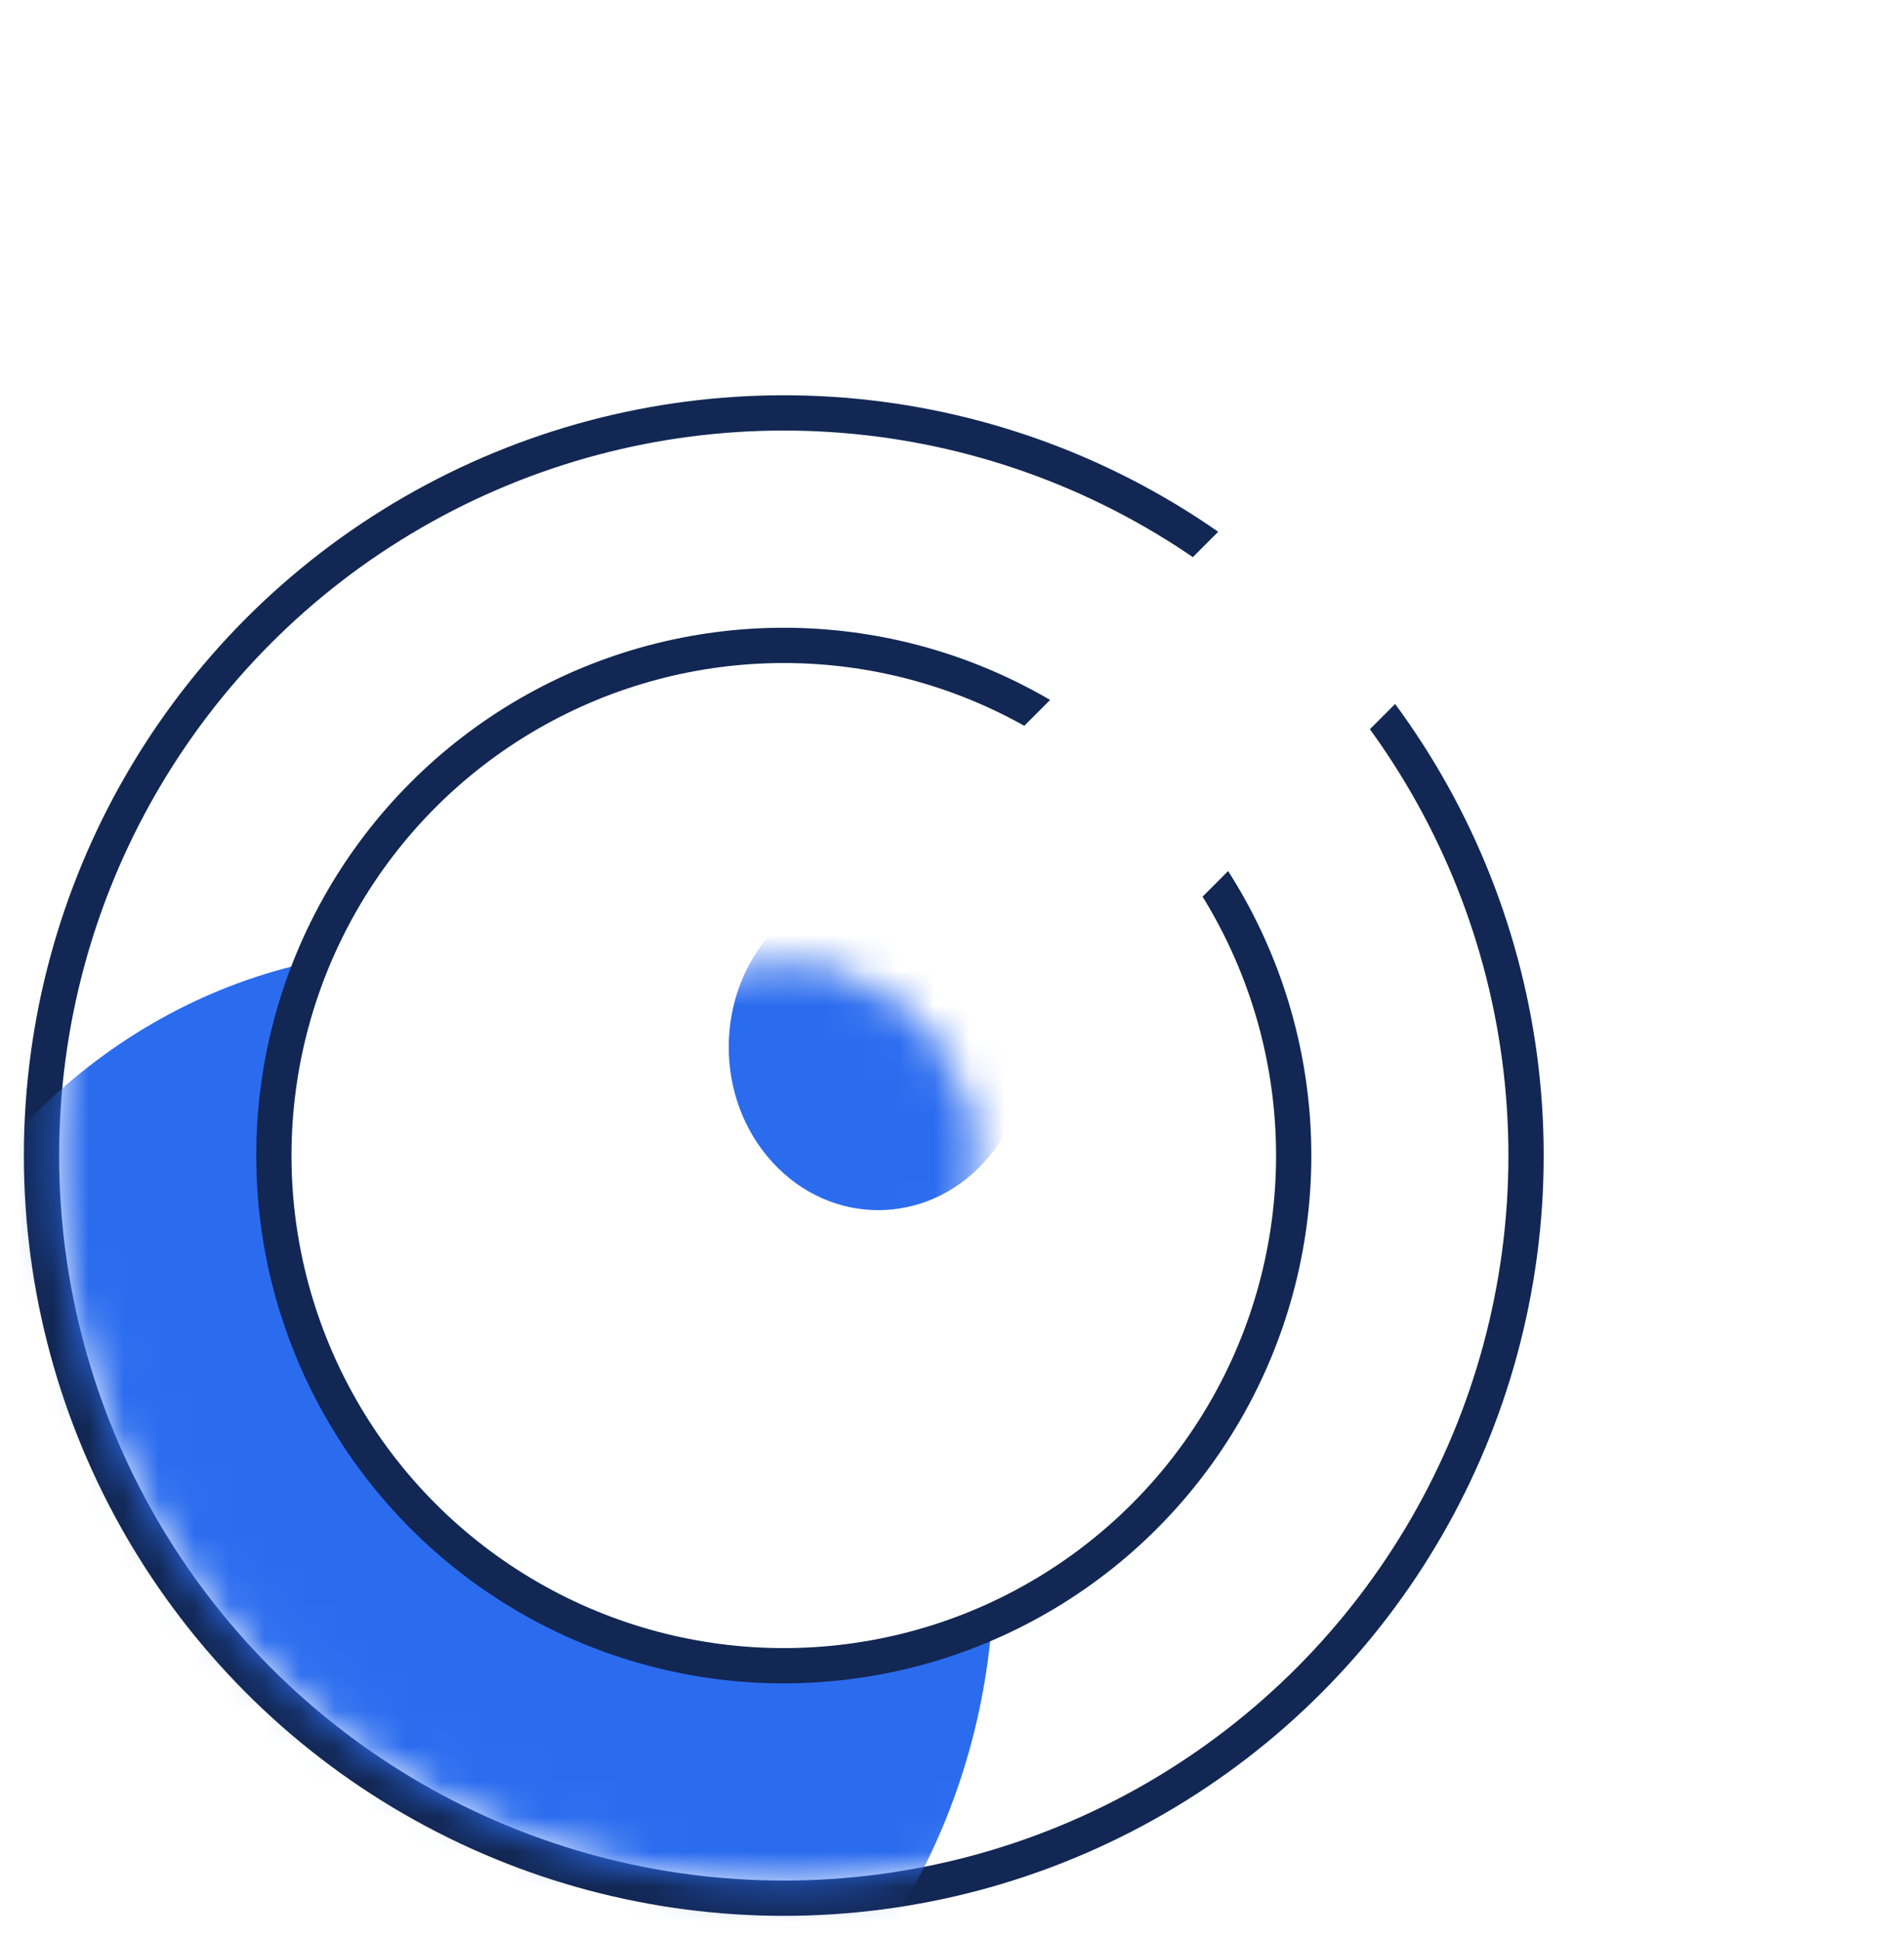<svg width="54" height="55" viewBox="0 0 54 55" fill="none" xmlns="http://www.w3.org/2000/svg">
<circle cx="22.229" cy="32.757" r="21.052" stroke="#122753"/>
<mask id="mask0_2694_10588" style="mask-type:alpha" maskUnits="userSpaceOnUse" x="1" y="12" width="42" height="42">
<circle cx="22.229" cy="32.757" r="19.93" fill="white" stroke="#122753" stroke-width="1.398"/>
</mask>
<g mask="url(#mask0_2694_10588)">
<g filter="url(#filter0_f_2694_10588)">
<circle cx="16.913" cy="16.913" r="16.913" transform="matrix(-0.678 0.735 -0.678 -0.735 34.906 44.515)" fill="#2B6CEF"/>
</g>
</g>
<circle cx="22.229" cy="32.757" r="14.462" fill="white" stroke="#122753"/>
<mask id="path-5-outside-1_2694_10588" maskUnits="userSpaceOnUse" x="12.827" y="0.131" width="42" height="43" fill="black">
<rect fill="white" x="12.827" y="0.131" width="42" height="43"/>
<path d="M43.861 3.237C43.993 3.134 44.17 3.103 44.332 3.159C44.516 3.222 44.647 3.387 44.667 3.582L45.304 9.998L50.622 11.422C50.794 11.469 50.929 11.604 50.975 11.776C51.022 11.948 50.973 12.133 50.846 12.259L45.442 17.664C45.316 17.79 45.132 17.838 44.96 17.793L39.067 16.213L26.9 28.381C27.973 29.526 28.631 31.065 28.631 32.757C28.631 36.293 25.764 39.16 22.228 39.16C18.693 39.159 15.827 36.293 15.827 32.757C15.827 29.222 18.693 26.356 22.228 26.356C23.711 26.356 25.075 26.861 26.16 27.706L38.454 15.413L37.837 9.787C37.821 9.64 37.87 9.493 37.972 9.386L43.807 3.286L43.861 3.237ZM22.228 27.356C19.245 27.356 16.827 29.774 16.827 32.757C16.827 35.74 19.245 38.159 22.228 38.16C25.212 38.16 27.631 35.741 27.631 32.757C27.631 29.774 25.212 27.356 22.228 27.356ZM38.856 9.909L39.445 15.28L44.939 16.752L49.526 12.165L44.713 10.874C44.512 10.821 44.365 10.648 44.344 10.441L43.779 4.761L38.856 9.909Z"/>
</mask>
<path d="M43.861 3.237C43.993 3.134 44.17 3.103 44.332 3.159C44.516 3.222 44.647 3.387 44.667 3.582L45.304 9.998L50.622 11.422C50.794 11.469 50.929 11.604 50.975 11.776C51.022 11.948 50.973 12.133 50.846 12.259L45.442 17.664C45.316 17.79 45.132 17.838 44.96 17.793L39.067 16.213L26.9 28.381C27.973 29.526 28.631 31.065 28.631 32.757C28.631 36.293 25.764 39.16 22.228 39.16C18.693 39.159 15.827 36.293 15.827 32.757C15.827 29.222 18.693 26.356 22.228 26.356C23.711 26.356 25.075 26.861 26.16 27.706L38.454 15.413L37.837 9.787C37.821 9.64 37.87 9.493 37.972 9.386L43.807 3.286L43.861 3.237ZM22.228 27.356C19.245 27.356 16.827 29.774 16.827 32.757C16.827 35.74 19.245 38.159 22.228 38.16C25.212 38.16 27.631 35.741 27.631 32.757C27.631 29.774 25.212 27.356 22.228 27.356ZM38.856 9.909L39.445 15.28L44.939 16.752L49.526 12.165L44.713 10.874C44.512 10.821 44.365 10.648 44.344 10.441L43.779 4.761L38.856 9.909Z" fill="#122753"/>
<path d="M43.861 3.237L42.014 0.873C41.956 0.919 41.898 0.967 41.843 1.017L43.861 3.237ZM44.332 3.159L45.309 0.322L45.307 0.322L44.332 3.159ZM44.667 3.582L47.652 3.285L47.652 3.283L44.667 3.582ZM45.304 9.998L42.319 10.294C42.443 11.536 43.322 12.572 44.528 12.895L45.304 9.998ZM50.622 11.422L49.845 14.32L49.845 14.32L50.622 11.422ZM50.975 11.776L53.873 10.999L53.872 10.996L50.975 11.776ZM50.846 12.259L52.968 14.381L52.968 14.38L50.846 12.259ZM45.442 17.664L47.562 19.787L47.563 19.785L45.442 17.664ZM44.96 17.793L44.183 20.69L44.185 20.691L44.96 17.793ZM39.067 16.213L39.844 13.316C38.808 13.038 37.704 13.334 36.946 14.092L39.067 16.213ZM26.9 28.381L24.779 26.26C23.634 27.405 23.604 29.252 24.711 30.433L26.9 28.381ZM28.631 32.757L31.631 32.757V32.757L28.631 32.757ZM22.228 39.16L22.228 42.16H22.228V39.16ZM15.827 32.757L12.827 32.757V32.757L15.827 32.757ZM22.228 26.356V23.356H22.228L22.228 26.356ZM26.16 27.706L24.316 30.073C25.51 31.003 27.211 30.898 28.281 29.828L26.16 27.706ZM38.454 15.413L40.575 17.534C41.219 16.89 41.535 15.99 41.436 15.085L38.454 15.413ZM37.837 9.787L34.855 10.113L34.855 10.114L37.837 9.787ZM37.972 9.386L35.804 7.313L35.804 7.313L37.972 9.386ZM43.807 3.286L41.789 1.066C41.738 1.113 41.688 1.162 41.639 1.212L43.807 3.286ZM22.228 27.356V24.356H22.228L22.228 27.356ZM16.827 32.757L13.827 32.757V32.757L16.827 32.757ZM22.228 38.16L22.228 41.16H22.228V38.16ZM27.631 32.757L30.631 32.757V32.757L27.631 32.757ZM38.856 9.909L36.688 7.835C36.075 8.476 35.778 9.355 35.874 10.236L38.856 9.909ZM39.445 15.28L36.463 15.607C36.598 16.837 37.474 17.858 38.669 18.178L39.445 15.28ZM44.939 16.752L44.163 19.649C45.198 19.927 46.303 19.631 47.06 18.873L44.939 16.752ZM49.526 12.165L51.647 14.286C52.405 13.528 52.701 12.423 52.424 11.388C52.147 10.353 51.338 9.544 50.303 9.267L49.526 12.165ZM44.713 10.874L43.934 13.772L43.936 13.772L44.713 10.874ZM44.344 10.441L41.359 10.738L41.359 10.738L44.344 10.441ZM43.779 4.761L46.764 4.464C46.648 3.298 45.864 2.307 44.757 1.925C43.649 1.543 42.421 1.841 41.611 2.688L43.779 4.761ZM43.861 3.237L45.708 5.601C45.04 6.123 44.156 6.27 43.357 5.996L44.332 3.159L45.307 0.322C44.185 -0.064 42.946 0.145 42.014 0.873L43.861 3.237ZM44.332 3.159L43.354 5.995C42.436 5.678 41.779 4.856 41.682 3.88L44.667 3.582L47.652 3.283C47.515 1.919 46.597 0.766 45.309 0.322L44.332 3.159ZM44.667 3.582L41.681 3.878L42.319 10.294L45.304 9.998L48.29 9.701L47.652 3.285L44.667 3.582ZM45.304 9.998L44.528 12.895L49.845 14.32L50.622 11.422L51.398 8.525L46.081 7.1L45.304 9.998ZM50.622 11.422L49.845 14.32C48.98 14.088 48.309 13.413 48.078 12.556L50.975 11.776L53.872 10.996C53.549 9.794 52.609 8.849 51.398 8.525L50.622 11.422ZM50.975 11.776L48.078 12.552C47.848 11.697 48.088 10.775 48.725 10.138L50.846 12.259L52.968 14.38C53.857 13.491 54.195 12.2 53.873 10.999L50.975 11.776ZM50.846 12.259L48.725 10.138L43.321 15.542L45.442 17.664L47.563 19.785L52.968 14.381L50.846 12.259ZM45.442 17.664L43.322 15.541C43.957 14.908 44.877 14.665 45.734 14.894L44.96 17.793L44.185 20.691C45.387 21.012 46.675 20.672 47.562 19.787L45.442 17.664ZM44.96 17.793L45.736 14.895L39.844 13.316L39.067 16.213L38.291 19.111L44.183 20.69L44.96 17.793ZM39.067 16.213L36.946 14.092L24.779 26.26L26.9 28.381L29.022 30.503L41.188 18.335L39.067 16.213ZM26.9 28.381L24.711 30.433C25.284 31.044 25.631 31.858 25.631 32.757L28.631 32.757L31.631 32.757C31.631 30.272 30.661 28.008 29.089 26.33L26.9 28.381ZM28.631 32.757L25.631 32.757C25.631 34.636 24.107 36.16 22.228 36.16V39.16V42.16C27.421 42.16 31.631 37.95 31.631 32.757L28.631 32.757ZM22.228 39.16L22.229 36.16C20.35 36.16 18.827 34.636 18.827 32.757L15.827 32.757L12.827 32.757C12.827 37.949 17.036 42.159 22.228 42.16L22.228 39.16ZM15.827 32.757L18.827 32.757C18.827 30.879 20.35 29.356 22.229 29.356L22.228 26.356L22.228 23.356C17.036 23.356 12.827 27.565 12.827 32.757L15.827 32.757ZM22.228 26.356V29.356C23.017 29.356 23.738 29.622 24.316 30.073L26.16 27.706L28.004 25.34C26.412 24.099 24.404 23.356 22.228 23.356V26.356ZM26.16 27.706L28.281 29.828L40.575 17.534L38.454 15.413L36.333 13.291L24.039 25.585L26.16 27.706ZM38.454 15.413L41.436 15.085L40.819 9.459L37.837 9.787L34.855 10.114L35.472 15.74L38.454 15.413ZM37.837 9.787L40.819 9.46C40.899 10.194 40.651 10.925 40.141 11.459L37.972 9.386L35.804 7.313C35.09 8.06 34.742 9.086 34.855 10.113L37.837 9.787ZM37.972 9.386L40.14 11.46L45.975 5.359L43.807 3.286L41.639 1.212L35.804 7.313L37.972 9.386ZM43.807 3.286L45.825 5.505L45.879 5.457L43.861 3.237L41.843 1.017L41.789 1.066L43.807 3.286ZM22.228 27.356L22.228 24.356C17.589 24.357 13.827 28.117 13.827 32.757L16.827 32.757L19.827 32.757C19.827 31.431 20.902 30.356 22.229 30.356L22.228 27.356ZM16.827 32.757L13.827 32.757C13.827 37.397 17.588 41.159 22.228 41.16L22.228 38.16L22.229 35.16C20.903 35.16 19.827 34.084 19.827 32.757L16.827 32.757ZM22.228 38.16V41.16C26.868 41.16 30.631 37.397 30.631 32.757L27.631 32.757L24.631 32.757C24.631 34.084 23.555 35.16 22.228 35.16V38.16ZM27.631 32.757L30.631 32.757C30.631 28.117 26.868 24.356 22.228 24.356V27.356V30.356C23.555 30.356 24.631 31.432 24.631 32.757L27.631 32.757ZM38.856 9.909L35.874 10.236L36.463 15.607L39.445 15.28L42.427 14.953L41.838 9.582L38.856 9.909ZM39.445 15.28L38.669 18.178L44.163 19.649L44.939 16.752L45.715 13.854L40.221 12.382L39.445 15.28ZM44.939 16.752L47.06 18.873L51.647 14.286L49.526 12.165L47.405 10.043L42.818 14.63L44.939 16.752ZM49.526 12.165L50.303 9.267L45.489 7.977L44.713 10.874L43.936 13.772L48.749 15.062L49.526 12.165ZM44.713 10.874L45.491 7.977C46.493 8.247 47.227 9.108 47.33 10.144L44.344 10.441L41.359 10.738C41.504 12.188 42.531 13.395 43.934 13.772L44.713 10.874ZM44.344 10.441L47.33 10.144L46.764 4.464L43.779 4.761L40.794 5.058L41.359 10.738L44.344 10.441ZM43.779 4.761L41.611 2.688L36.688 7.835L38.856 9.909L41.024 11.982L45.947 6.835L43.779 4.761Z" fill="white" mask="url(#path-5-outside-1_2694_10588)"/>
<mask id="mask1_2694_10588" style="mask-type:alpha" maskUnits="userSpaceOnUse" x="16" y="27" width="12" height="12">
<path d="M22.225 38.025C19.344 38.025 17.007 35.674 17.007 32.773C17.007 29.872 19.344 27.522 22.225 27.522C25.106 27.522 27.444 29.872 27.444 32.773C27.444 35.674 25.106 38.025 22.225 38.025Z" fill="white" stroke="#122753" stroke-width="0.349"/>
</mask>
<g mask="url(#mask1_2694_10588)">
<g filter="url(#filter1_f_2694_10588)">
<circle cx="4.436" cy="4.436" r="4.436" transform="matrix(0.676 -0.737 0.676 0.737 18.911 29.681)" fill="#2B6CEF"/>
</g>
</g>
<defs>
<filter id="filter0_f_2694_10588" x="-23.583" y="7.617" width="71.092" height="73.796" filterUnits="userSpaceOnUse" color-interpolation-filters="sRGB">
<feFlood flood-opacity="0" result="BackgroundImageFix"/>
<feBlend mode="normal" in="SourceGraphic" in2="BackgroundImageFix" result="shape"/>
<feGaussianBlur stdDeviation="9.661" result="effect1_foregroundBlur_2694_10588"/>
</filter>
<filter id="filter1_f_2694_10588" x="15.85" y="20.241" width="18.117" height="18.881" filterUnits="userSpaceOnUse" color-interpolation-filters="sRGB">
<feFlood flood-opacity="0" result="BackgroundImageFix"/>
<feBlend mode="normal" in="SourceGraphic" in2="BackgroundImageFix" result="shape"/>
<feGaussianBlur stdDeviation="2.409" result="effect1_foregroundBlur_2694_10588"/>
</filter>
</defs>
</svg>
